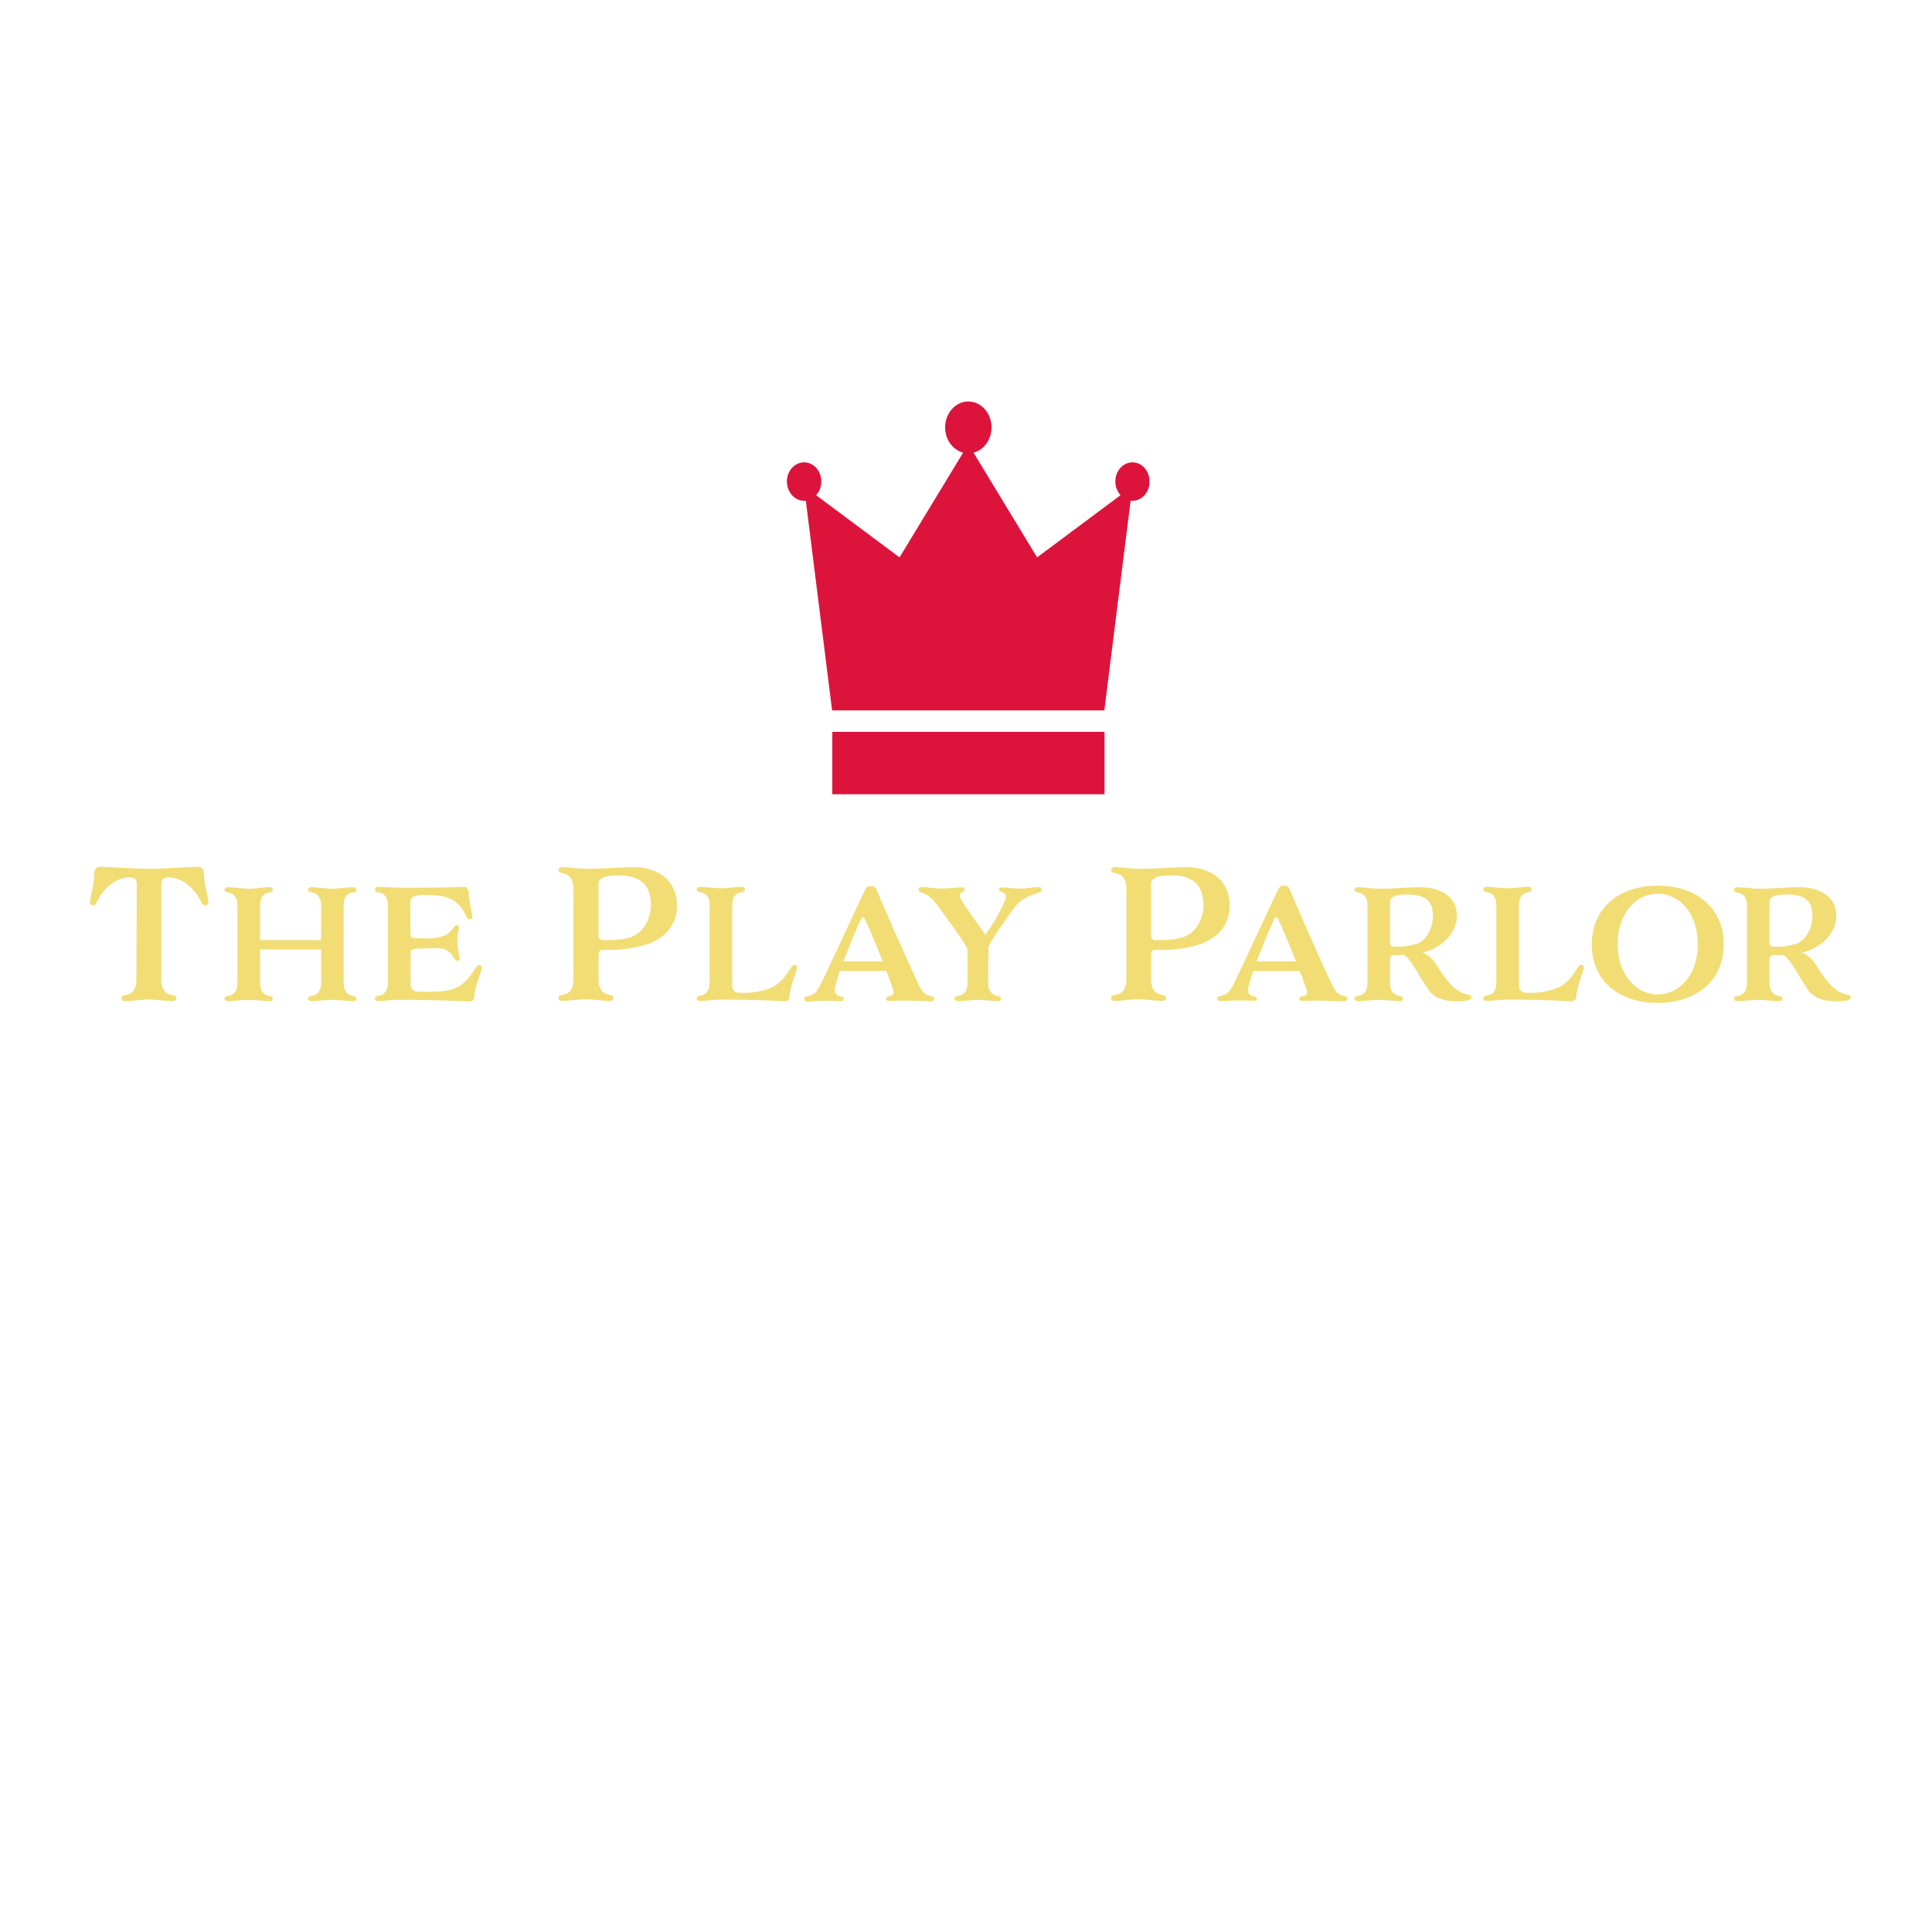 <?xml version="1.0" encoding="utf-8"?>
<!-- Generator: Adobe Illustrator 27.9.1, SVG Export Plug-In . SVG Version: 6.00 Build 0)  -->
<svg version="1.1" id="Layer_1" xmlns="http://www.w3.org/2000/svg" xmlns:xlink="http://www.w3.org/1999/xlink" x="0px" y="0px"
	 viewBox="0 0 1000 1000" style="enable-background:new 0 0 1000 1000;" xml:space="preserve">
<style type="text/css">
	.st0{fill:#DC143C;}
	.st1{fill:#F2DD75;}
	.st2{fill:#39454E;}
</style>
<rect x="430.8" y="378.8" class="st0" width="140.9" height="32.3"/>
<path class="st0" d="M586.2,239.3c-4.9,0-8.9,4.4-8.9,9.9c0,2.8,1,5.3,2.7,7.1l-43.2,32.2l-32.9-54.2c5.3-1.4,9.3-6.7,9.3-13.1
	c0-7.4-5.4-13.4-12-13.4s-12,6-12,13.4c0,6.4,4,11.7,9.3,13.1l-32.9,54.2l-43.2-32.2c1.7-1.8,2.7-4.3,2.7-7.1c0-5.5-4-9.9-8.9-9.9
	s-8.9,4.4-8.9,9.9s4,10,8.9,10c0.3,0,0.6,0,0.9,0l13.6,108.5h140.9l13.6-108.5c0.3,0,0.6,0,0.9,0c4.9,0,8.9-4.4,8.9-9.9
	S591.1,239.3,586.2,239.3L586.2,239.3z"/>
<path class="st1" d="M70.8,458c0-3.5-1.5-3.8-4.3-3.8c-5.1,0-11.9,4-15.9,11.8c-0.7,1.5-1.2,2.6-2.6,2.6c-0.8,0-1.5-0.6-1.5-1.8
	c0-1.5,2.3-9.7,2.3-14.4c0-2.5,1-3.8,3.3-3.8s17.6,1.1,25.1,1.1s22.9-1.1,25.1-1.1s3.3,1.3,3.3,3.8c0,4.7,2.3,12.9,2.3,14.4
	c0,1.2-0.7,1.8-1.6,1.8c-1.4,0-1.8-1.1-2.6-2.6c-4-7.8-10.8-11.8-15.9-11.8c-2.8,0-4.3,0.4-4.3,3.8v49.3c0,3.7,1.4,6.9,5.1,7.6
	c2.1,0.4,2.7,0.8,2.7,1.8c0,0.9-0.8,1.5-2.2,1.5c-2.2,0-9.1-0.9-12-0.9s-9.9,0.9-12.1,0.9c-1.4,0-2.2-0.6-2.2-1.5
	c0-1,0.5-1.5,2.6-1.8c3.8-0.6,5.2-3.9,5.2-7.6L70.8,458C70.8,458,70.8,458,70.8,458z"/>
<path class="st1" d="M166.2,491.4h-31.6v17.5c0,3.1,1.2,5.9,4.4,6.5c1.7,0.3,2.2,0.6,2.2,1.5c0,0.7-0.6,1.3-1.8,1.3
	c-1.8,0-8.1-0.7-10.6-0.7s-8.9,0.7-10.8,0.7c-1.1,0-1.8-0.5-1.8-1.3c0-0.9,0.5-1.3,2.3-1.5c3.1-0.5,4.4-3.4,4.4-6.5v-40.4
	c0-3.1-1.3-5.9-4.4-6.5c-1.8-0.3-2.3-0.6-2.3-1.5c0-0.7,0.7-1.3,1.8-1.3c1.9,0,8.2,0.8,10.8,0.8s8.8-0.8,10.6-0.8
	c1.2,0,1.8,0.5,1.8,1.3c0,0.9-0.5,1.3-2.2,1.5c-3.2,0.6-4.4,3.4-4.4,6.5v18.1h31.6v-18.1c0-3.1-1.3-5.9-4.5-6.5
	c-1.7-0.3-2.3-0.6-2.3-1.5c0-0.7,0.7-1.3,1.9-1.3c1.8,0,8.2,0.8,10.7,0.8s8.8-0.8,10.6-0.8c1.2,0,1.9,0.5,1.9,1.3
	c0,0.9-0.5,1.3-2.3,1.5c-3.2,0.6-4.3,3.4-4.3,6.5v40.4c0,3.1,1.1,5.8,4.3,6.5c1.8,0.3,2.3,0.6,2.3,1.5c0,0.7-0.7,1.3-1.9,1.3
	c-1.8,0-8.1-0.7-10.6-0.7s-8.9,0.7-10.7,0.7c-1.2,0-1.9-0.5-1.9-1.3c0-0.9,0.6-1.3,2.3-1.5c3.2-0.5,4.5-3.4,4.5-6.5V491.4
	L166.2,491.4L166.2,491.4z"/>
<path class="st1" d="M212.5,493.4v16.5c0,2.1,1.9,3.4,3.9,3.4c0.8,0,11.1,0.5,16.5-0.9c5.3-1.3,9.2-4.8,13-11
	c0.8-1.4,1.4-1.9,2.2-1.9c0.7,0,1.3,0.5,1.3,1.5c0,1.3-3.8,10.2-3.8,14.2c0,2.1-0.9,3.2-2.8,3.2c-2.1,0-12.2-0.9-37.5-0.9
	c-2.5,0-7.4,0.7-9.3,0.7c-1.2,0-1.9-0.3-1.9-1.4c0-0.8,0.3-1.1,2.3-1.5c3.1-0.6,4.4-3.4,4.4-6.5v-40.4c0-3.1-1.3-5.8-4.4-6.4
	c-2-0.4-2.3-0.6-2.3-1.5c0-1.1,0.7-1.5,1.9-1.5s6.7,0.5,14.5,0.5c25.3,0,27.2-0.5,29.3-0.5c1.9,0,2.8,1.1,2.8,3.1
	c0,4,1.9,11,1.9,12.2c0,1-0.6,1.5-1.4,1.5c-1.1,0-1.6-0.9-2.1-2.2c-3.5-6.6-6.9-10.4-20.6-10.4c-7,0-8,1.5-8,3.9v15.9
	c0,2.1,0.6,2.6,2.6,2.6c4.7,0,11.2,0.8,15.9-1.8c3.5-2,4.2-5,5.4-5c0.7,0,1.3,0.5,1.3,1.4c0,0.8-0.9,2.9-0.9,6.8s1.2,7.6,1.2,8.9
	c0,1-0.6,1.5-1.2,1.5c-1.3,0-2.4-3.6-4.9-5.2c-2.6-1.7-4.4-1.4-7.5-1.4C213.5,490.9,212.5,491,212.5,493.4L212.5,493.4L212.5,493.4z
	"/>
<path class="st1" d="M309.8,494.8v12.4c0,3.7,1.4,6.8,5.1,7.6c2.1,0.4,2.6,0.8,2.6,1.8c0,0.9-0.8,1.5-2.2,1.5c-2.2,0-9-0.9-12-0.9
	s-9.9,0.9-12.1,0.9c-1.4,0-2.2-0.6-2.2-1.5c0-1,0.5-1.5,2.6-1.8c3.8-0.6,5.2-3.9,5.2-7.6v-47.5c0-3.7-1.5-7-5.2-7.6
	c-2.1-0.4-2.6-0.8-2.6-1.8c0-0.9,0.8-1.5,2.2-1.5c2.2,0,9.1,0.9,12.1,0.9c9.2,0,18.2-0.9,24.5-0.9c12.9,0,22.6,7,22.6,19.8
	c0,10.9-7,18.2-18.6,21.1c-7.5,1.9-14,2-19.9,2C310.2,491.7,309.8,492.8,309.8,494.8L309.8,494.8L309.8,494.8z M309.8,483.6
	c0,2.5,0.6,3,3,3c5.5,0,7.8,0,12.9-1.3c6.2-1.6,11.2-8.4,11.2-16.9c0-10-5.1-15.3-16.6-15.3c-8.2,0-10.5,1.8-10.5,4.6L309.8,483.6
	L309.8,483.6L309.8,483.6z"/>
<path class="st1" d="M379,510.5c0,2.1,1.9,3.4,3.9,3.4c4.7,0,7.9,0,13.6-1.7c5.4-1.5,8.9-4.8,12.6-10.9c0.8-1.4,1.4-1.9,2.3-1.9
	c0.6,0,1.2,0.5,1.2,1.5c0,1.3-3.8,10.2-3.8,14.2c0,2.1-0.9,3.2-2.8,3.2c-2.1,0-8.4-0.9-33.7-0.9c-2.5,0-7.9,0.7-9.8,0.7
	c-1.2,0-1.9-0.3-1.9-1.4c0-0.8,0.3-1.1,2.3-1.5c3.1-0.6,4.4-3.4,4.4-6.5v-40.4c0-3.1-1.3-5.9-4.4-6.4c-1.8-0.4-2.3-0.7-2.3-1.5
	s0.7-1.4,1.8-1.4c1.9,0,8.2,0.8,10.8,0.8s8.8-0.8,10.6-0.8c1.2,0,1.8,0.5,1.8,1.4s-0.5,1.2-2.2,1.5c-3.2,0.6-4.4,3.3-4.4,6.4
	L379,510.5L379,510.5L379,510.5z"/>
<path class="st1" d="M454,461.1c1.5,3.8,15.2,35.4,21.1,47.6c1.5,3.3,2.9,6,6.1,6.7c2,0.4,2.3,0.5,2.3,1.5c0,1.1-0.8,1.4-2.4,1.4
	c-1.9,0-7.2-0.4-13.3-0.4c-2.6,0-6.1,0.2-7.7,0.2c-1,0-1.5-0.5-1.5-1.1s0.4-1.1,1.4-1.3c1.1-0.2,2.6-0.7,2.6-2
	c0-0.8-1.6-5.5-3.9-11.1h-24c-1.5,4.6-2.6,8.3-2.6,9.8c0,2.1,1.3,3.1,3.2,3.4c0.9,0.1,1.4,0.6,1.4,1.3s-0.5,1.1-1.5,1.1
	c-1.5,0-4.1-0.2-6.8-0.2c-6.1,0-7.9,0.4-10.2,0.4c-1.2,0-1.9-0.3-1.9-1.4c0-0.9,0.3-1.1,2.3-1.5c3.1-0.6,4.3-2.4,5.9-5.6
	c3.2-6.1,12.7-27,22.9-48.6c0.8-1.7,1.4-2.7,3.4-2.7S453.3,459.4,454,461.1L454,461.1L454,461.1z M436.6,497.6h20.3
	c-3.9-9.9-8.6-20.8-9.3-22c-0.3-0.5-0.5-0.8-0.9-0.8s-0.8,0.5-1,0.9C443.2,480.9,439.5,489.9,436.6,497.6L436.6,497.6z"/>
<path class="st1" d="M511.5,508.9c0,3.1,1.2,5.8,4.4,6.5c1.7,0.3,2.2,0.6,2.2,1.5c0,0.7-0.6,1.3-1.8,1.3c-1.8,0-7.7-0.7-10.1-0.7
	s-8.4,0.7-10.3,0.7c-1.1,0-1.8-0.5-1.8-1.3c0-0.9,0.5-1.3,2.3-1.5c3.1-0.5,4.4-3.4,4.4-6.5v-17.1c0-2.3-10.6-16.2-14.4-21.6
	c-2-3-4.8-6.5-8.4-7.8c-1.9-0.7-2.6-1-2.6-1.9c0-1.1,0.7-1.4,2.3-1.4c2,0,4.2,0.8,10.3,0.8c2.6,0,8.3-0.6,9.9-0.6
	c1,0,1.5,0.5,1.5,1.1c0,1.4-2.7,1.1-2.7,3.3c0,1.6,7.4,11.6,13.3,20.1c6.1-8.2,10.7-18.1,10.7-19.7c0-2.5-3.7-2.3-3.7-3.7
	c0-0.6,0.5-1.1,1.5-1.1c1.5,0,5.9,0.6,8.6,0.6c6.1,0,7.7-0.8,9.7-0.8c1.5,0,2.3,0.3,2.3,1.4c0,0.9-0.6,1.2-2.6,1.9
	c-3.7,1.3-8.2,2.8-12.1,8.2c-4.8,6.8-12.8,18-12.8,19.8L511.5,508.9L511.5,508.9L511.5,508.9z"/>
<path class="st1" d="M595.8,494.8v12.4c0,3.7,1.4,6.8,5.1,7.6c2.1,0.4,2.7,0.8,2.7,1.8c0,0.9-0.8,1.5-2.2,1.5c-2.2,0-9-0.9-12-0.9
	s-9.9,0.9-12.1,0.9c-1.4,0-2.2-0.6-2.2-1.5c0-1,0.5-1.5,2.7-1.8c3.8-0.6,5.2-3.9,5.2-7.6v-47.5c0-3.7-1.5-7-5.2-7.6
	c-2.1-0.4-2.7-0.8-2.7-1.8c0-0.9,0.8-1.5,2.2-1.5c2.2,0,9.1,0.9,12.1,0.9c9.2,0,18.2-0.9,24.5-0.9c12.9,0,22.6,7,22.6,19.8
	c0,10.9-7,18.2-18.7,21.1c-7.5,1.9-14,2-19.9,2C596.2,491.7,595.8,492.8,595.8,494.8L595.8,494.8L595.8,494.8z M595.8,483.6
	c0,2.5,0.6,3,3,3c5.5,0,7.8,0,12.9-1.3c6.2-1.6,11.2-8.4,11.2-16.9c0-10-5.1-15.3-16.6-15.3c-8.2,0-10.5,1.8-10.5,4.6L595.8,483.6
	L595.8,483.6L595.8,483.6z"/>
<path class="st1" d="M667.9,461.1c1.5,3.8,15.2,35.4,21.1,47.6c1.5,3.3,2.9,6,6.1,6.7c2,0.4,2.3,0.5,2.3,1.5c0,1.1-0.8,1.4-2.4,1.4
	c-1.9,0-7.2-0.4-13.3-0.4c-2.7,0-6.1,0.2-7.7,0.2c-1,0-1.5-0.5-1.5-1.1s0.4-1.1,1.4-1.3c1.1-0.2,2.7-0.7,2.7-2
	c0-0.8-1.6-5.5-3.9-11.1h-24c-1.5,4.6-2.7,8.3-2.7,9.8c0,2.1,1.3,3.1,3.2,3.4c0.9,0.1,1.4,0.6,1.4,1.3S650,518,649,518
	c-1.5,0-4.1-0.2-6.8-0.2c-6.1,0-7.9,0.4-10.2,0.4c-1.2,0-1.9-0.3-1.9-1.4c0-0.9,0.3-1.1,2.3-1.5c3.1-0.6,4.3-2.4,5.9-5.6
	c3.2-6.1,12.7-27,22.9-48.6c0.8-1.7,1.4-2.7,3.4-2.7S667.2,459.4,667.9,461.1L667.9,461.1L667.9,461.1z M650.5,497.6h20.3
	c-3.9-9.9-8.6-20.8-9.3-22c-0.3-0.5-0.5-0.8-0.9-0.8s-0.8,0.5-1,0.9C657,480.9,653.4,489.9,650.5,497.6z"/>
<path class="st1" d="M719.5,496.9v12c0,3.1,1.2,5.8,4.4,6.5c1.7,0.3,2.2,0.6,2.2,1.5c0,0.7-0.6,1.3-1.8,1.3c-1.8,0-8.1-0.7-10.6-0.7
	s-8.9,0.7-10.8,0.7c-1.1,0-1.8-0.5-1.8-1.3c0-0.9,0.5-1.3,2.3-1.5c3.1-0.5,4.4-3.4,4.4-6.5v-40.4c0-3.1-1.3-5.9-4.4-6.4
	c-1.8-0.4-2.3-0.7-2.3-1.5s0.7-1.4,1.8-1.4c1.9,0,8.2,0.8,10.8,0.8c7.8,0,15.9-0.8,21.2-0.8c11,0,19.2,5.2,19.2,14.7
	c0,9-7.6,16.2-15.8,18.6c-0.7,0.3-1.5,0.5-2.1,0.6c1.7,0.5,4.6,2,7.4,6.4c4.4,7,9.2,14.3,16.5,15.4c0.9,0.1,1.5,0.5,1.5,1.3
	c0,1.2-1.9,2.1-7,2.1s-11.9-0.7-15.6-6.5c-5.9-9-8.8-15.6-12.5-17.5c-1.7,0.1-3.4,0-4.9,0S719.5,495.2,719.5,496.9L719.5,496.9
	L719.5,496.9z M719.5,487.4c0,2,0.5,2.6,2.6,2.6c4.7,0,6.2-0.2,10.6-1.3c5.3-1.4,9-8.1,9-14.6c0-7.4-3.5-11.1-13.2-11.1
	c-7,0-9,1.5-9,3.8L719.5,487.4L719.5,487.4L719.5,487.4z"/>
<path class="st1" d="M786.2,510.5c0,2.1,1.9,3.4,3.9,3.4c4.7,0,7.9,0,13.6-1.7c5.4-1.5,8.9-4.8,12.6-10.9c0.8-1.4,1.4-1.9,2.3-1.9
	c0.6,0,1.2,0.5,1.2,1.5c0,1.3-3.8,10.2-3.8,14.2c0,2.1-0.9,3.2-2.8,3.2c-2.1,0-8.4-0.9-33.7-0.9c-2.5,0-7.9,0.7-9.8,0.7
	c-1.2,0-1.9-0.3-1.9-1.4c0-0.8,0.3-1.1,2.3-1.5c3.1-0.6,4.4-3.4,4.4-6.5v-40.4c0-3.1-1.3-5.9-4.4-6.4c-1.8-0.4-2.3-0.7-2.3-1.5
	s0.7-1.4,1.8-1.4c1.9,0,8.2,0.8,10.8,0.8s8.8-0.8,10.6-0.8c1.2,0,1.8,0.5,1.8,1.4s-0.5,1.2-2.2,1.5c-3.2,0.6-4.4,3.3-4.4,6.4
	L786.2,510.5L786.2,510.5L786.2,510.5z"/>
<path class="st1" d="M858,458.4c19.7,0,34.2,11.3,34.2,30.4s-14.5,30.3-34.2,30.3s-34.1-11.1-34.1-30.3S838.5,458.4,858,458.4
	L858,458.4L858,458.4z M858,514.7c11.4,0,20.8-10.3,20.8-26s-9.3-26.1-20.8-26.1s-20.7,10.4-20.7,26.1S846.7,514.7,858,514.7z"/>
<path class="st1" d="M915.9,496.9v12c0,3.1,1.2,5.8,4.4,6.5c1.7,0.3,2.2,0.6,2.2,1.5c0,0.7-0.6,1.3-1.8,1.3c-1.8,0-8.1-0.7-10.6-0.7
	s-8.9,0.7-10.8,0.7c-1.1,0-1.8-0.5-1.8-1.3c0-0.9,0.5-1.3,2.3-1.5c3.1-0.5,4.4-3.4,4.4-6.5v-40.4c0-3.1-1.3-5.9-4.4-6.4
	c-1.8-0.4-2.3-0.7-2.3-1.5s0.7-1.4,1.8-1.4c1.9,0,8.2,0.8,10.8,0.8c7.8,0,15.9-0.8,21.2-0.8c11,0,19.2,5.2,19.2,14.7
	c0,9-7.6,16.2-15.8,18.6c-0.7,0.3-1.5,0.5-2.1,0.6c1.7,0.5,4.6,2,7.4,6.4c4.4,7,9.2,14.3,16.5,15.4c0.9,0.1,1.5,0.5,1.5,1.3
	c0,1.2-1.9,2.1-7,2.1s-11.9-0.7-15.6-6.5c-5.9-9-8.8-15.6-12.5-17.5c-1.7,0.1-3.4,0-4.9,0S915.9,495.2,915.9,496.9L915.9,496.9
	L915.9,496.9z M915.9,487.4c0,2,0.5,2.6,2.6,2.6c4.7,0,6.2-0.2,10.6-1.3c5.3-1.4,9-8.1,9-14.6c0-7.4-3.5-11.1-13.2-11.1
	c-7,0-9,1.5-9,3.8L915.9,487.4L915.9,487.4L915.9,487.4z"/>
<rect x="-248" y="71" class="st2" width="173.5" height="173.5"/>
</svg>
